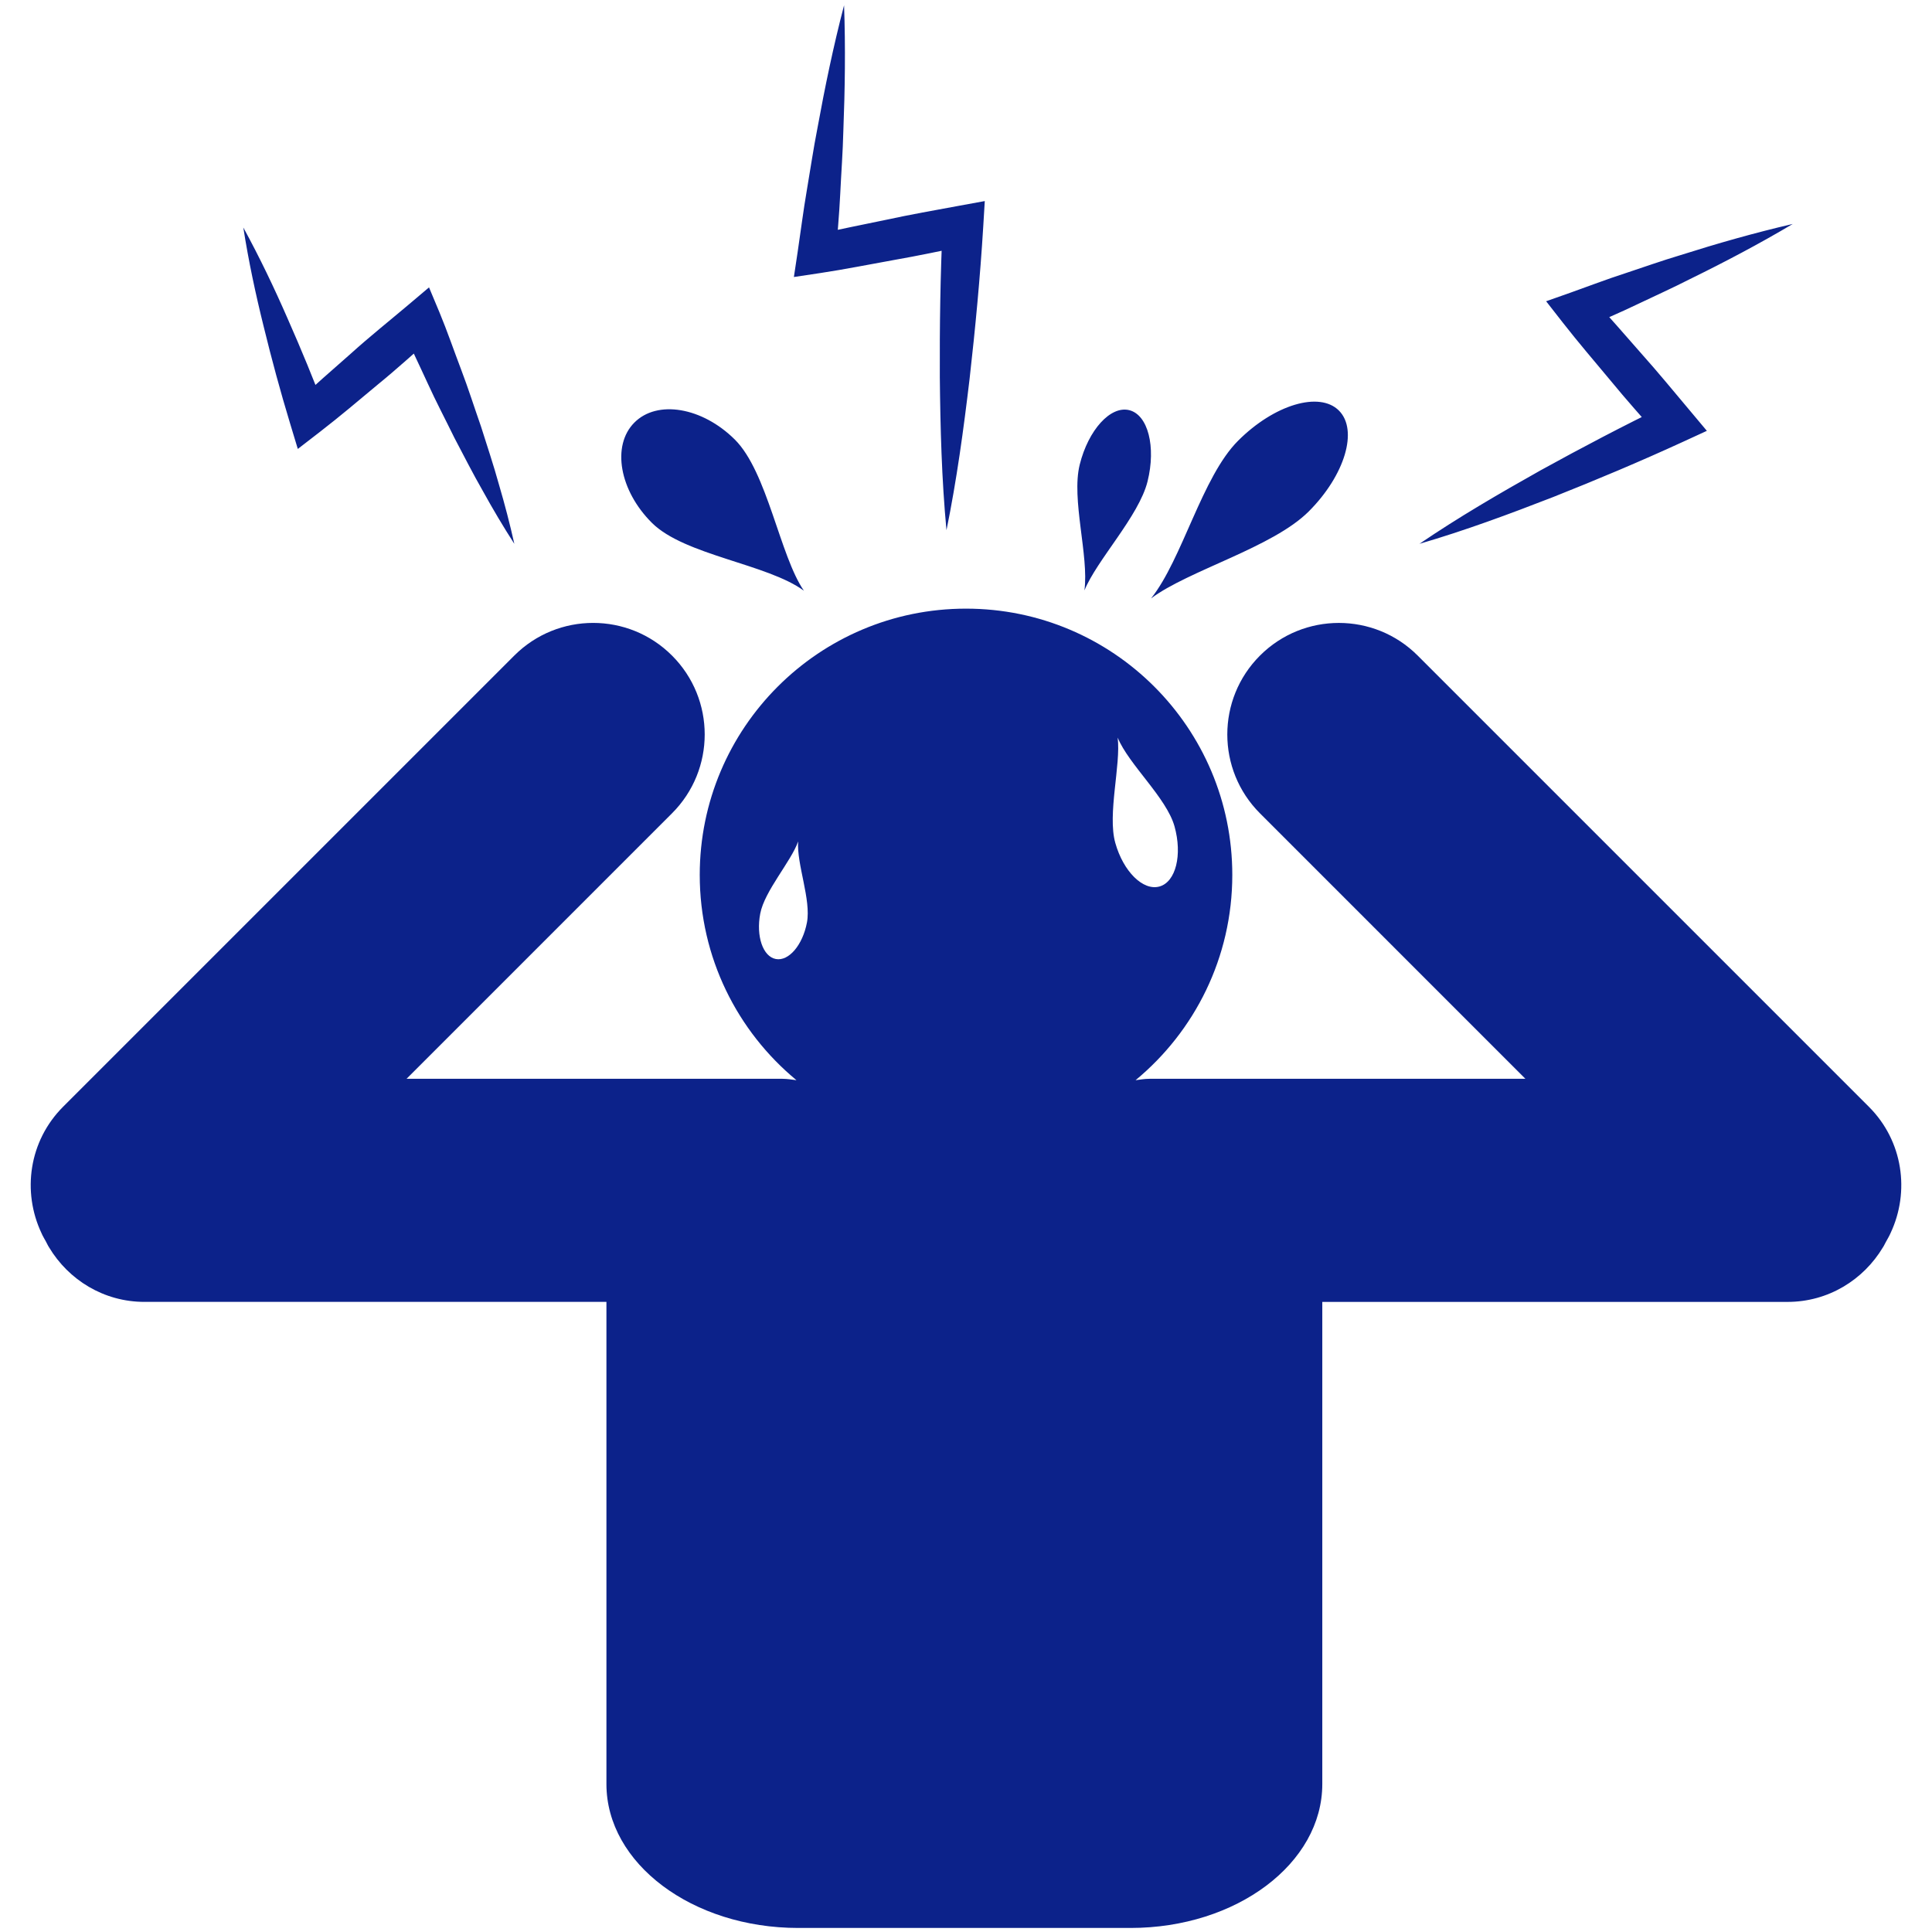 <svg xmlns="http://www.w3.org/2000/svg" xmlns:xlink="http://www.w3.org/1999/xlink" width="500" zoomAndPan="magnify" viewBox="0 0 375 375" height="500" preserveAspectRatio="xMidYMid meet" version="1.0"><path fill="#0c228a" d="M 47.227 44.16 C 50.387 49.941 53.207 55.832 55.812 61.801 C 58.445 67.758 60.926 73.766 63.219 79.84 L 57.391 78.25 C 60.895 74.926 64.535 71.773 68.156 68.582 C 71.734 65.352 75.504 62.344 79.188 59.234 L 83.273 55.781 L 85.328 60.695 C 86.828 64.312 88.094 68.027 89.488 71.684 C 90.887 75.348 92.07 79.098 93.367 82.797 C 94.551 86.551 95.801 90.266 96.852 94.07 C 97.965 97.855 98.965 101.676 99.832 105.559 C 97.68 102.215 95.66 98.816 93.758 95.367 C 91.793 91.945 90.023 88.441 88.188 84.961 C 86.469 81.438 84.629 77.961 83.008 74.391 C 81.387 70.832 79.637 67.316 78.125 63.707 L 84.262 65.164 C 80.625 68.328 77.074 71.594 73.332 74.637 C 69.633 77.727 65.953 80.844 62.137 83.793 L 57.805 87.141 L 56.309 82.199 C 54.422 75.984 52.727 69.711 51.18 63.383 C 49.609 57.059 48.242 50.668 47.227 44.16 Z M 326.145 49.531 C 322.531 50.609 318.988 51.875 315.418 53.055 C 311.84 54.207 308.336 55.562 304.797 56.816 L 300.102 58.473 L 303.367 62.652 C 306.336 66.457 309.48 70.109 312.562 73.816 C 315.613 77.543 318.84 81.133 322.012 84.758 L 323.316 78.66 C 315.109 82.633 307.031 86.879 299.031 91.289 C 291.062 95.766 283.152 100.359 275.516 105.555 C 284.383 102.973 292.957 99.781 301.473 96.473 C 309.973 93.102 318.379 89.562 326.664 85.758 L 331.301 83.625 L 327.973 79.656 C 324.867 75.965 321.812 72.23 318.598 68.641 C 315.402 65.027 312.281 61.359 308.977 57.844 L 307.551 63.676 C 310.965 62.137 314.438 60.695 317.82 59.055 C 321.211 57.434 324.645 55.898 328 54.18 C 334.758 50.867 341.441 47.352 347.969 43.473 C 340.574 45.184 333.316 47.258 326.145 49.531 Z M 158.66 24.902 C 157.871 28.891 157.297 32.902 156.609 36.902 C 155.918 40.902 155.422 44.926 154.82 48.934 L 154.094 53.766 L 159.23 52.996 C 164.004 52.277 168.727 51.324 173.477 50.473 C 178.223 49.645 182.938 48.645 187.66 47.668 L 182.98 43.59 C 182.512 53.445 182.375 63.32 182.418 73.203 C 182.52 83.086 182.773 92.98 183.711 102.914 C 185.707 93.141 187.031 83.332 188.199 73.512 C 189.312 63.695 190.242 53.867 190.844 44.02 L 191.145 39.027 L 186.156 39.938 C 181.414 40.809 176.668 41.652 171.953 42.672 C 167.238 43.668 162.5 44.562 157.809 45.688 L 162.223 49.75 C 162.504 45.707 162.898 41.672 163.09 37.621 C 163.281 33.57 163.594 29.527 163.691 25.461 C 164.008 17.344 164.125 9.211 163.832 1.027 C 161.766 8.945 160.113 16.91 158.66 24.902 Z M 156.035 114.656 C 151.355 107.871 148.961 91.59 142.617 85.305 C 136.285 79.023 127.551 77.555 123.121 82.031 C 118.684 86.5 120.23 95.23 126.562 101.512 C 132.906 107.793 148.961 109.453 156.035 114.656 Z M 223.422 116.148 C 230.711 110.691 247.008 106.285 254.031 99.266 C 261.051 92.242 263.672 83.48 259.883 79.691 C 256.102 75.906 247.332 78.527 240.312 85.547 C 233.293 92.566 229.496 108.543 223.422 116.148 Z M 210.488 114.598 C 212.887 108.703 221.066 100.184 222.738 93.445 C 224.414 86.707 222.824 80.516 219.188 79.613 C 215.555 78.707 211.25 83.441 209.574 90.176 C 207.898 96.914 211.383 107.855 210.488 114.598 Z M 365.477 242.105 C 361.695 248.422 354.855 252.699 346.965 252.699 L 256.656 252.699 L 256.656 346.281 C 256.656 361.707 239.996 374.215 219.438 374.215 L 154.93 374.215 C 134.371 374.215 117.707 361.703 117.707 346.281 L 117.707 252.695 L 28.035 252.695 C 20.141 252.695 13.305 248.422 9.523 242.109 C 9.281 241.754 9.129 241.363 8.918 240.992 C 8.629 240.445 8.289 239.926 8.055 239.355 C 4.262 231.316 5.605 221.469 12.246 214.82 L 99.824 127.246 C 108.277 118.793 121.992 118.793 130.438 127.246 C 138.898 135.699 138.898 149.41 130.438 157.863 L 78.91 209.395 L 151.883 209.395 C 152.812 209.395 153.695 209.555 154.594 209.664 C 143.125 200.188 135.82 185.855 135.82 169.82 C 135.82 141.273 158.957 118.137 187.5 118.137 C 216.043 118.137 239.188 141.273 239.188 169.82 C 239.188 185.855 231.879 200.184 220.414 209.664 C 221.305 209.551 222.18 209.395 223.094 209.395 L 296.082 209.395 L 244.559 157.867 C 236.105 149.414 236.105 135.703 244.559 127.25 C 253.012 118.797 266.727 118.797 275.176 127.25 L 362.754 214.828 C 369.395 221.469 370.738 231.32 366.953 239.348 C 366.695 239.953 366.348 240.5 366.043 241.074 C 365.844 241.414 365.703 241.773 365.477 242.105 Z M 216.477 163.602 C 218.035 169.168 221.875 172.957 225.051 172.07 C 228.223 171.184 229.527 165.945 227.969 160.383 C 226.402 154.816 219.098 148.41 216.938 143.168 C 217.594 148.43 214.918 158.035 216.477 163.602 Z M 156.629 179.055 C 157.465 174.656 154.609 167.707 154.918 163.328 C 153.559 167.203 148.398 172.934 147.562 177.328 C 146.727 181.719 148.082 185.672 150.586 186.145 C 153.09 186.621 155.793 183.445 156.629 179.055 Z M 156.629 179.055 " fill-opacity="1" fill-rule="nonzero"/></svg>